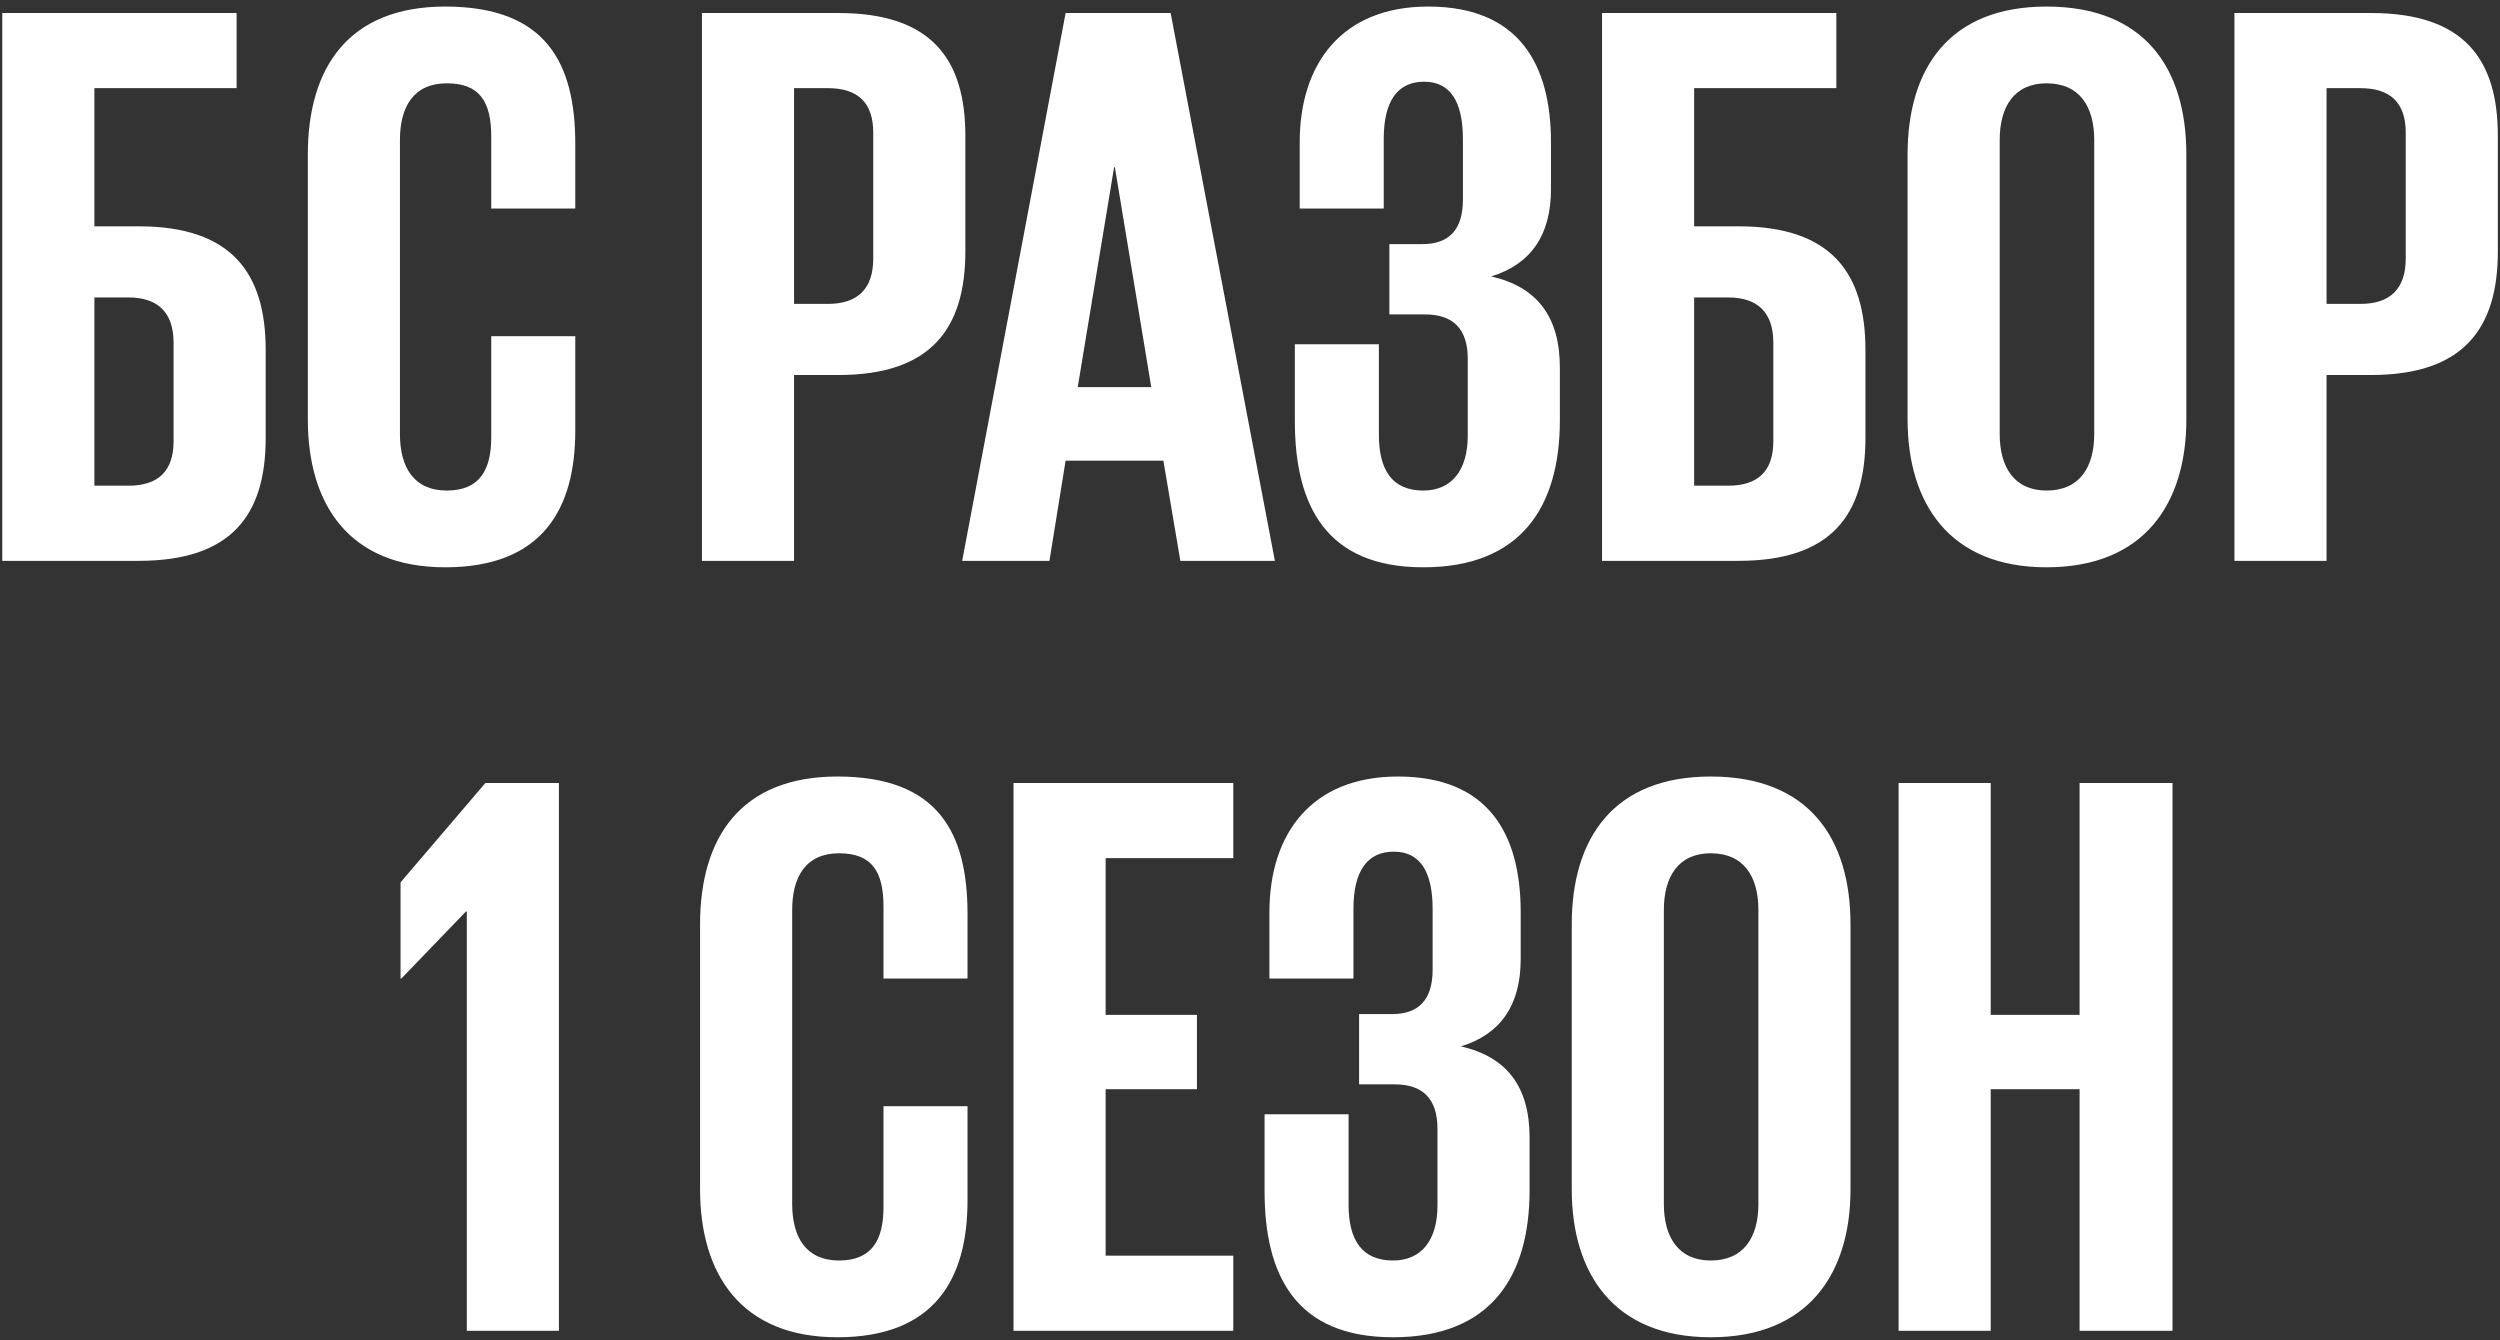 <?xml version="1.0" encoding="UTF-8"?> <svg xmlns="http://www.w3.org/2000/svg" width="263" height="141" viewBox="0 0 263 141" fill="none"><rect x="0" y="0" width="263" height="141" fill="#333333" stroke="none"/> <path d="M0.24 59V1.37H24.89V9.275H9.93V23.81H14.605C24.38 23.81 27.95 28.74 27.95 36.815V46.08C27.95 54.155 24.38 59 14.605 59H0.24ZM9.93 51.095H13.5C16.645 51.095 18.26 49.565 18.26 46.42V36.05C18.26 32.905 16.645 31.29 13.5 31.29H9.93V51.095ZM46.834 59.68C36.634 59.68 32.384 52.965 32.384 44.125V16.245C32.384 7.15 36.634 0.69 46.834 0.69C57.459 0.69 60.519 6.64 60.519 15.14V21.94H51.679V14.375C51.679 10.72 50.489 8.765 47.004 8.765C43.519 8.765 42.074 11.23 42.074 14.715V45.655C42.074 49.14 43.519 51.605 47.004 51.605C50.489 51.605 51.679 49.395 51.679 45.995V35.37H60.519V45.315C60.519 53.475 57.119 59.68 46.834 59.68ZM73.845 59V1.37H88.21C97.985 1.37 101.555 6.215 101.555 14.29V26.445C101.555 34.52 97.985 39.45 88.21 39.45H83.535V59H73.845ZM87.105 9.275H83.535V31.97H87.105C90.25 31.97 91.865 30.355 91.865 27.21V13.95C91.865 10.805 90.25 9.275 87.105 9.275ZM110.402 59H101.222L112.102 1.37H123.152L134.117 59H124.172L122.387 48.46H112.102L110.402 59ZM117.202 17.605L113.377 40.725H121.112L117.287 17.605H117.202ZM149.733 59.68C139.533 59.68 136.218 53.22 136.218 44.295V36.22H145.058V45.74C145.058 49.395 146.418 51.605 149.733 51.605C152.708 51.605 154.408 49.48 154.408 45.825V37.75C154.408 34.605 152.878 33.075 149.903 33.075H146.163V25.68H149.648C152.453 25.68 153.898 24.15 153.898 21.005V14.63C153.898 10.635 152.538 8.595 149.818 8.595C147.013 8.595 145.568 10.635 145.568 14.63V21.94H136.728V14.97C136.728 6.725 141.148 0.69 150.243 0.69C159.763 0.69 163.163 6.725 163.163 14.97V19.9C163.163 24.745 161.038 27.805 156.873 29.08C161.718 30.185 164.098 33.33 164.098 38.685V44.21C164.098 53.305 160.018 59.68 149.733 59.68ZM168.534 59V1.37H193.184V9.275H178.224V23.81H182.899C192.674 23.81 196.244 28.74 196.244 36.815V46.08C196.244 54.155 192.674 59 182.899 59H168.534ZM178.224 51.095H181.794C184.939 51.095 186.554 49.565 186.554 46.42V36.05C186.554 32.905 184.939 31.29 181.794 31.29H178.224V51.095ZM215.298 51.605C218.783 51.605 220.313 49.14 220.313 45.655V14.715C220.313 11.23 218.783 8.765 215.298 8.765C211.898 8.765 210.368 11.23 210.368 14.715V45.655C210.368 49.14 211.898 51.605 215.298 51.605ZM215.298 59.68C205.098 59.68 200.678 52.965 200.678 44.125V16.245C200.678 7.15 205.098 0.69 215.298 0.69C225.583 0.69 230.003 7.15 230.003 16.245V44.125C230.003 52.965 225.583 59.68 215.298 59.68ZM235.063 59V1.37H249.428C259.203 1.37 262.773 6.215 262.773 14.29V26.445C262.773 34.52 259.203 39.45 249.428 39.45H244.753V59H235.063ZM248.323 9.275H244.753V31.97H248.323C251.468 31.97 253.083 30.355 253.083 27.21V13.95C253.083 10.805 251.468 9.275 248.323 9.275ZM51.063 82.37H58.798V140H49.108V95.885H49.023L42.223 102.94H42.138V92.825L51.063 82.37ZM88.098 140.68C77.898 140.68 73.648 133.965 73.648 125.125V97.245C73.648 88.15 77.898 81.69 88.098 81.69C98.723 81.69 101.783 87.64 101.783 96.14V102.94H92.943V95.375C92.943 91.72 91.753 89.765 88.268 89.765C84.783 89.765 83.338 92.23 83.338 95.715V126.655C83.338 130.14 84.783 132.605 88.268 132.605C91.753 132.605 92.943 130.395 92.943 126.995V116.37H101.783V126.315C101.783 134.475 98.383 140.68 88.098 140.68ZM106.622 140V82.37H129.742V90.275H116.312V106.765H125.917V114.585H116.312V132.095H129.742V140H106.622ZM146.547 140.68C136.347 140.68 133.032 134.22 133.032 125.295V117.22H141.872V126.74C141.872 130.395 143.232 132.605 146.547 132.605C149.522 132.605 151.222 130.48 151.222 126.825V118.75C151.222 115.605 149.692 114.075 146.717 114.075H142.977V106.68H146.462C149.267 106.68 150.712 105.15 150.712 102.005V95.63C150.712 91.635 149.352 89.595 146.632 89.595C143.827 89.595 142.382 91.635 142.382 95.63V102.94H133.542V95.97C133.542 87.725 137.962 81.69 147.057 81.69C156.577 81.69 159.977 87.725 159.977 95.97V100.9C159.977 105.745 157.852 108.805 153.687 110.08C158.532 111.185 160.912 114.33 160.912 119.685V125.21C160.912 134.305 156.832 140.68 146.547 140.68ZM179.968 132.605C183.453 132.605 184.983 130.14 184.983 126.655V95.715C184.983 92.23 183.453 89.765 179.968 89.765C176.568 89.765 175.038 92.23 175.038 95.715V126.655C175.038 130.14 176.568 132.605 179.968 132.605ZM179.968 140.68C169.768 140.68 165.348 133.965 165.348 125.125V97.245C165.348 88.15 169.768 81.69 179.968 81.69C190.253 81.69 194.673 88.15 194.673 97.245V125.125C194.673 133.965 190.253 140.68 179.968 140.68ZM218.773 140V114.585H209.423V140H199.733V82.37H209.423V106.765H218.773V82.37H228.548V140H218.773Z" fill="white"></path> </svg> 